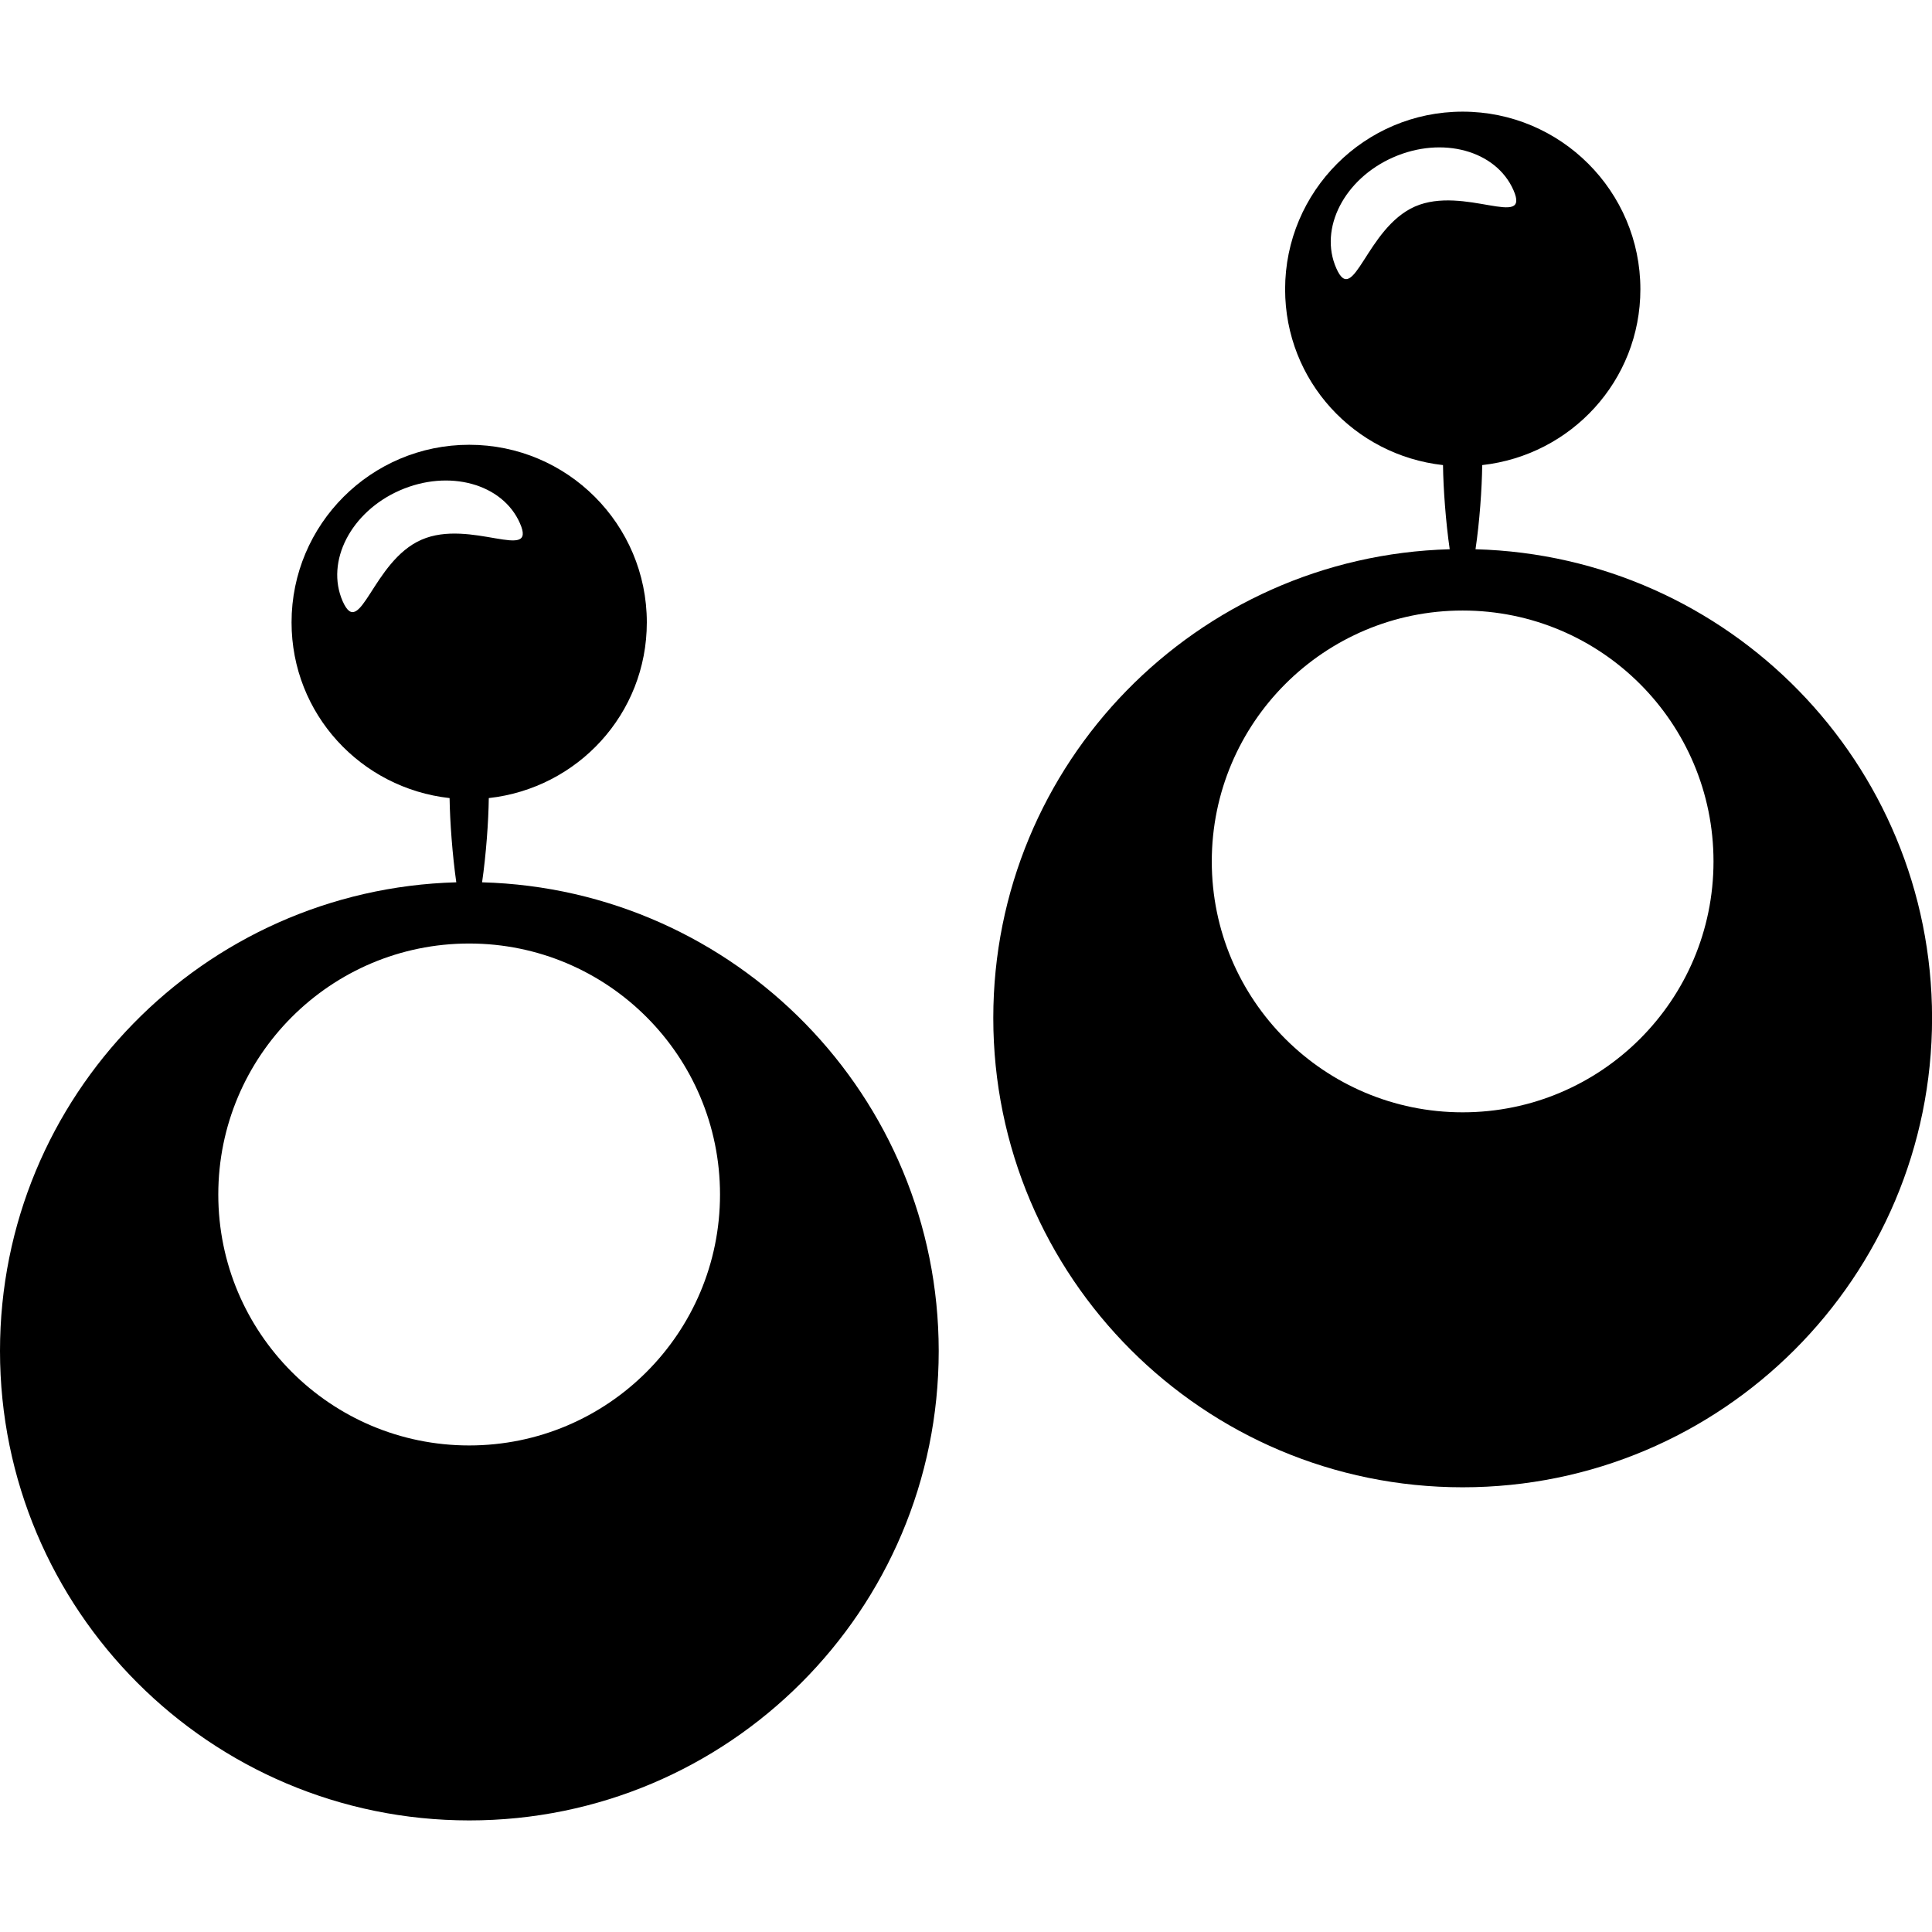 <svg xmlns="http://www.w3.org/2000/svg" xmlns:xlink="http://www.w3.org/1999/xlink" fill="#000000" id="Capa_1" width="800px" height="800px" viewBox="0 0 28.534 28.534" xml:space="preserve"><g>	<g>		<path d="M7.12,13.031c0.058-0.399,0.095-0.897,0.099-1.244c1.311-0.145,2.334-1.242,2.334-2.595c0-1.448-1.174-2.623-2.623-2.623   c-1.449,0-2.624,1.175-2.624,2.623c0,1.353,1.025,2.45,2.334,2.595c0.005,0.347,0.042,0.845,0.099,1.244   C3.001,13.134,0,16.188,0,19.952c0,3.828,3.103,6.934,6.931,6.934s6.933-3.104,6.933-6.934   C13.862,16.188,10.86,13.133,7.12,13.031z M6.224,7.972C5.501,8.287,5.32,9.465,5.061,8.88C4.804,8.293,5.182,7.56,5.904,7.243   c0.725-0.318,1.519-0.1,1.775,0.485C7.938,8.315,6.946,7.654,6.224,7.972z M6.929,21.348c-2.046,0-3.705-1.659-3.705-3.706   c0-2.046,1.659-3.707,3.705-3.707c2.047,0,3.705,1.661,3.705,3.707C10.634,19.689,8.976,21.348,6.929,21.348z"></path>		<path d="M21.792,8.112c0.06-0.401,0.095-0.896,0.099-1.243c1.311-0.146,2.336-1.244,2.336-2.597c0-1.446-1.176-2.623-2.625-2.623   S18.98,2.826,18.98,4.272c0,1.353,1.021,2.451,2.332,2.597c0.004,0.346,0.041,0.842,0.099,1.243   c-3.739,0.103-6.741,3.159-6.741,6.922c0,3.828,3.104,6.932,6.932,6.932c3.83,0,6.933-3.104,6.933-6.932   C28.533,11.271,25.532,8.213,21.792,8.112z M20.898,3.05c-0.723,0.318-0.905,1.497-1.162,0.912   c-0.26-0.588,0.119-1.322,0.842-1.639c0.725-0.318,1.518-0.1,1.775,0.486C22.609,3.395,21.62,2.735,20.898,3.05z M21.602,16.428   c-2.045,0-3.705-1.659-3.705-3.705c0-2.047,1.66-3.706,3.705-3.706c2.047,0,3.705,1.659,3.705,3.706   C25.307,14.769,23.648,16.428,21.602,16.428z"></path>	</g></g></svg>